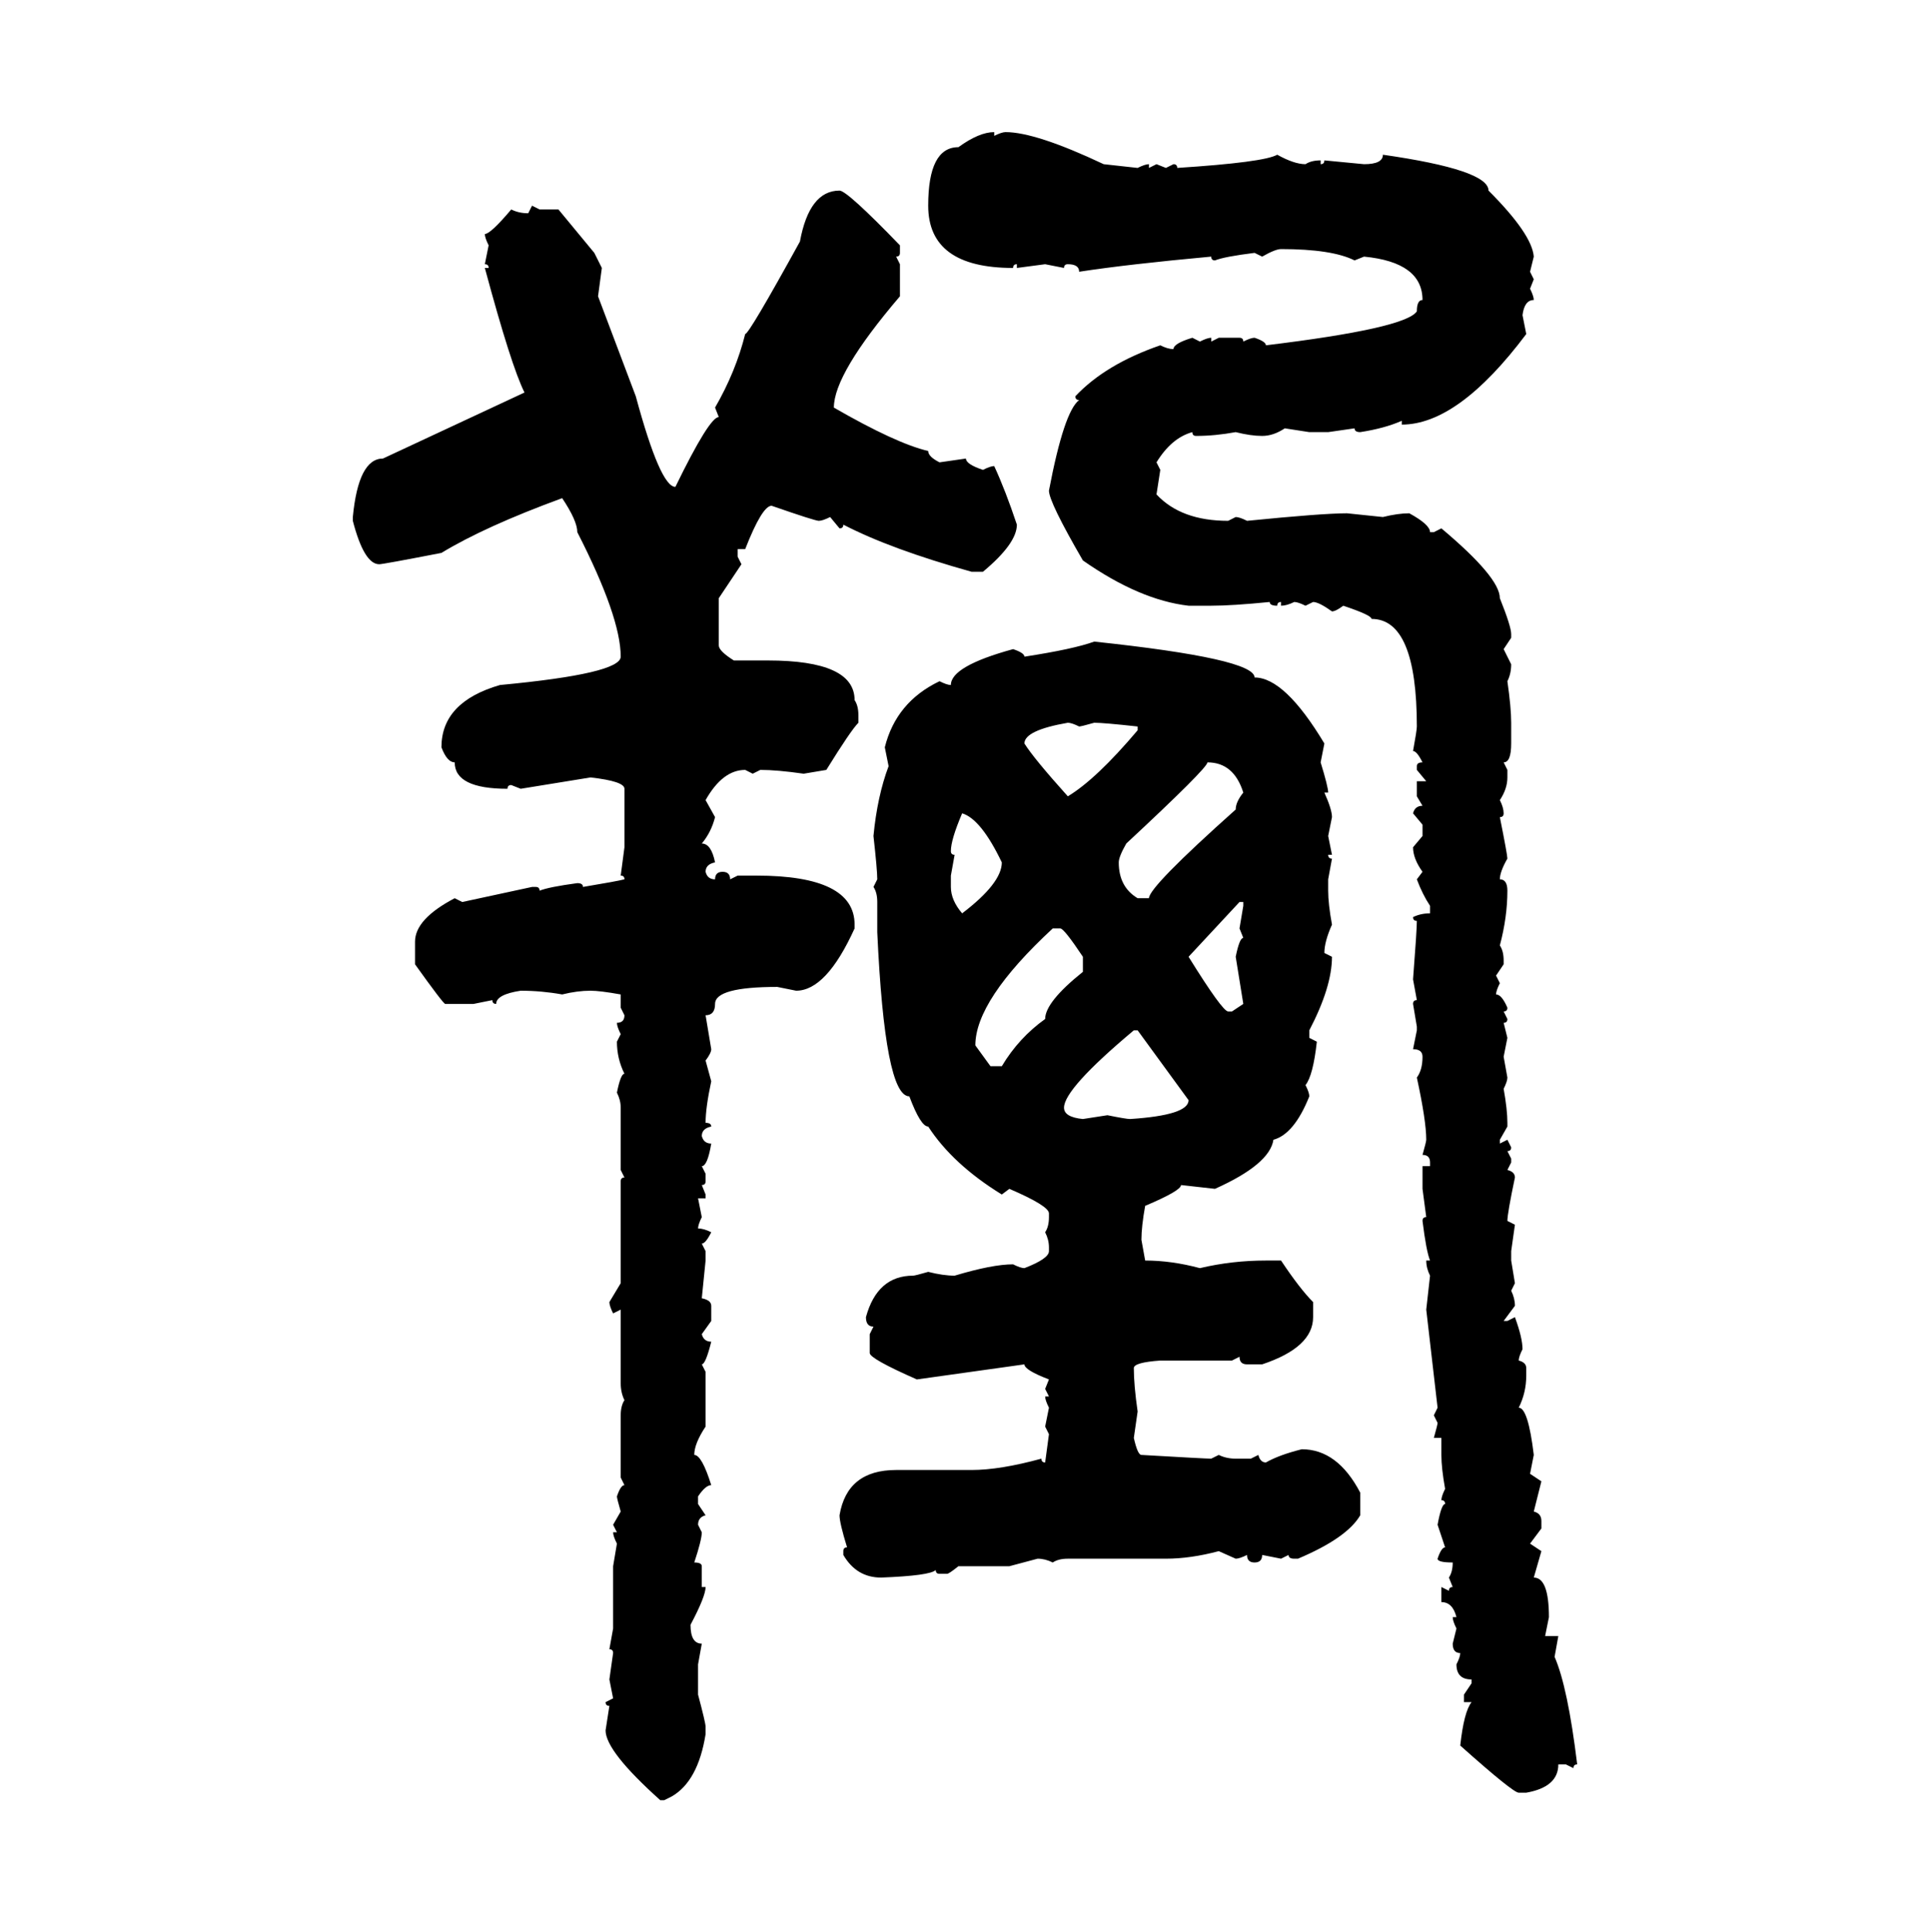 <svg xmlns="http://www.w3.org/2000/svg" xmlns:xlink="http://www.w3.org/1999/xlink" width="299.707" height="300"><path d="M154.39 20.51L154.39 20.51L154.39 21.09Q155.57 20.51 156.15 20.51L156.15 20.51Q160.84 20.51 171.39 25.49L171.39 25.49L176.66 26.07Q177.83 25.49 178.42 25.49L178.42 25.49L178.42 26.07L179.59 25.49L181.05 26.07L182.23 25.49Q182.81 25.49 182.81 26.07L182.81 26.07Q196.29 25.20 198.34 24.02L198.34 24.02Q200.98 25.49 202.73 25.49L202.73 25.49Q203.61 24.90 205.08 24.90L205.08 24.90L205.08 25.49Q205.66 25.49 205.66 24.90L205.66 24.90L211.82 25.49Q214.75 25.49 214.75 24.02L214.75 24.02Q231.15 26.37 231.15 29.59L231.15 29.59Q237.89 36.33 238.18 39.84L238.18 39.84L237.60 42.19L238.18 43.36L237.60 44.82Q238.18 46.00 238.18 46.58L238.18 46.58Q236.72 46.58 236.43 48.93L236.43 48.93L237.01 51.86Q226.46 65.92 217.68 65.92L217.68 65.92L217.68 65.33Q215.04 66.50 211.23 67.09L211.23 67.09Q210.35 67.09 210.35 66.50L210.35 66.50L206.25 67.09L203.32 67.09L199.51 66.50Q197.75 67.68 196.00 67.68L196.00 67.68Q194.24 67.68 191.89 67.09L191.89 67.09Q188.67 67.68 185.74 67.68L185.74 67.68Q185.16 67.68 185.16 67.09L185.16 67.09Q181.93 67.97 179.59 71.78L179.59 71.78L180.18 72.95L179.59 76.76Q183.40 80.86 190.72 80.86L190.72 80.86L191.89 80.27Q192.48 80.27 193.65 80.86L193.65 80.86Q205.37 79.69 209.18 79.69L209.18 79.69L214.75 80.27Q217.09 79.69 218.85 79.69L218.85 79.69Q222.07 81.45 222.07 82.62L222.07 82.62L222.66 82.62L223.83 82.03Q232.91 89.65 232.91 92.87L232.91 92.87Q234.67 97.27 234.67 98.44L234.67 98.44L234.67 99.02L233.50 100.78L234.67 103.13Q234.67 104.59 234.08 105.76L234.08 105.76Q234.67 109.86 234.67 112.21L234.67 112.21L234.67 115.43Q234.67 118.36 233.50 118.36L233.50 118.36L234.08 119.53L234.08 120.70Q234.08 122.46 232.91 124.22L232.91 124.22Q233.50 125.39 233.50 126.27L233.50 126.27Q233.50 126.86 232.91 126.86L232.91 126.86Q234.08 132.71 234.08 133.30L234.08 133.30Q232.91 135.35 232.91 136.52L232.91 136.52Q234.08 136.52 234.08 138.28L234.08 138.28Q234.08 142.38 232.91 146.78L232.91 146.78Q233.50 147.66 233.50 149.12L233.50 149.12L233.50 149.71L232.32 151.46L232.91 152.64Q232.32 153.81 232.32 154.39L232.32 154.39Q233.20 154.39 234.08 156.45L234.08 156.45Q234.08 157.03 233.50 157.03L233.50 157.03L234.08 158.20Q234.08 158.79 233.50 158.79L233.50 158.79L234.08 161.13L233.50 164.06L234.08 167.29Q234.08 167.87 233.50 169.04L233.50 169.04Q234.08 172.27 234.08 174.32L234.08 174.32L234.08 174.90L232.91 176.95L232.91 177.54L234.08 176.95L234.67 178.13Q234.67 178.71 234.08 178.71L234.08 178.71L234.67 179.88L234.67 180.47L234.08 181.64Q235.25 181.93 235.25 182.81L235.25 182.81Q234.08 188.38 234.08 189.55L234.08 189.55L235.25 190.14L234.67 194.24L234.67 195.70L235.25 199.22L234.67 200.39Q235.25 201.56 235.25 202.73L235.25 202.73L233.50 205.08L234.08 205.08L235.25 204.49Q236.43 207.71 236.43 209.47L236.43 209.47Q235.84 210.64 235.84 211.23L235.84 211.23Q237.01 211.52 237.01 212.40L237.01 212.40L237.01 213.57Q237.01 216.21 235.84 218.55L235.84 218.55Q237.30 218.55 238.18 225.88L238.18 225.88L237.60 228.81L239.36 229.98L238.18 234.67Q239.36 234.96 239.36 236.13L239.36 236.13L239.36 237.30L237.60 239.65L239.36 240.82L238.18 244.92Q240.53 244.92 240.53 251.07L240.53 251.07L239.94 254.00L241.99 254.00L241.41 257.23Q243.46 261.91 244.92 273.93L244.92 273.93Q244.34 273.93 244.34 274.51L244.34 274.51L243.16 273.93L241.99 273.93Q241.99 277.44 237.01 278.32L237.01 278.32L235.84 278.32Q234.96 278.32 226.76 271.00L226.76 271.00Q227.34 265.72 228.52 264.26L228.52 264.26L227.34 264.26L227.34 263.09L228.52 261.33L228.52 260.74Q226.17 260.74 226.17 258.40L226.17 258.40Q226.76 257.23 226.76 256.64L226.76 256.64Q225.59 256.64 225.59 255.18L225.59 255.18L226.17 252.83Q225.59 251.66 225.59 251.07L225.59 251.07L226.17 251.07Q225.59 248.73 223.83 248.73L223.83 248.73L223.83 246.39L225 246.97Q225 246.39 225.59 246.39L225.59 246.39L225 244.92Q225.59 244.04 225.59 242.58L225.59 242.58Q223.24 242.58 223.24 241.99L223.24 241.99Q223.83 240.23 224.41 240.23L224.41 240.23L223.24 236.72Q223.83 233.50 224.41 233.50L224.41 233.50Q224.41 232.91 223.83 232.91L223.83 232.91Q223.83 232.32 224.41 231.15L224.41 231.15Q223.83 227.93 223.83 225.88L223.83 225.88L223.83 223.24L222.66 223.24Q223.24 221.19 223.24 220.90L223.24 220.90L222.66 219.73L223.24 218.55L221.48 203.32L222.07 198.05Q221.48 196.88 221.48 195.70L221.48 195.70L222.07 195.70Q221.48 194.24 220.90 189.55L220.90 189.55Q220.90 188.96 221.48 188.96L221.48 188.96L220.90 184.57L220.90 181.05L222.07 181.05L222.07 180.47Q222.07 179.30 220.90 179.30L220.90 179.30Q221.48 177.25 221.48 176.95L221.48 176.95Q221.48 174.02 220.02 167.29L220.02 167.29Q220.90 166.11 220.90 164.06L220.90 164.06Q220.90 162.89 219.43 162.89L219.43 162.89L220.02 159.96L220.02 159.38L219.43 155.86Q219.43 155.27 220.02 155.27L220.02 155.27L219.43 152.05Q220.02 144.43 220.02 142.97L220.02 142.97Q219.43 142.97 219.43 142.38L219.43 142.38Q220.61 141.80 222.07 141.80L222.07 141.80L222.07 140.63Q220.90 138.87 220.02 136.52L220.02 136.52L220.90 135.35Q219.43 133.30 219.43 131.54L219.43 131.54L220.90 129.79L220.90 128.03L219.43 126.27Q219.73 125.10 220.90 125.10L220.90 125.10L220.02 123.63L220.02 121.29L221.48 121.29L220.02 119.53L220.02 118.95Q220.02 118.36 220.90 118.36L220.90 118.36Q220.02 116.60 219.43 116.60L219.43 116.60Q220.02 113.38 220.02 112.79L220.02 112.79Q220.02 96.09 212.99 96.09L212.99 96.09Q212.99 95.51 208.59 94.04L208.59 94.04Q207.42 94.92 206.84 94.92L206.84 94.92Q204.79 93.46 203.91 93.46L203.91 93.46L202.73 94.04Q201.56 93.46 200.98 93.46L200.98 93.46Q199.80 94.04 198.93 94.04L198.93 94.04L198.93 93.46Q198.34 93.46 198.34 94.04L198.34 94.04Q197.17 94.04 197.17 93.46L197.17 93.46Q191.31 94.04 188.09 94.04L188.09 94.04L184.57 94.04Q176.95 93.16 168.16 87.01L168.16 87.01Q162.89 77.93 162.89 76.17L162.89 76.17Q165.23 63.87 167.58 62.11L167.58 62.11Q166.99 62.11 166.99 61.52L166.99 61.52Q171.68 56.54 180.18 53.61L180.18 53.61Q181.35 54.20 182.23 54.20L182.23 54.20Q182.23 53.32 185.16 52.44L185.16 52.44L186.33 53.03Q187.50 52.44 188.09 52.44L188.09 52.44L188.09 53.03L189.26 52.44L192.48 52.44Q193.07 52.44 193.07 53.03L193.07 53.03Q194.24 52.44 194.82 52.44L194.82 52.44Q196.58 53.03 196.58 53.61L196.58 53.61Q218.26 50.98 220.02 48.34L220.02 48.34Q220.02 46.58 220.90 46.58L220.90 46.58Q220.90 40.72 211.82 39.84L211.82 39.84L210.35 40.43Q206.84 38.67 198.93 38.67L198.93 38.67Q198.05 38.67 196.00 39.84L196.00 39.84L194.82 39.26Q190.14 39.84 188.67 40.43L188.67 40.43Q188.09 40.43 188.09 39.84L188.09 39.84Q175.20 41.02 167.58 42.19L167.58 42.19Q167.58 41.02 165.82 41.02L165.82 41.02Q165.23 41.02 165.23 41.60L165.23 41.60L162.30 41.02L157.91 41.60L157.91 41.02Q157.32 41.02 157.32 41.60L157.32 41.60Q144.14 41.60 144.14 31.93L144.14 31.93Q144.14 22.85 148.83 22.85L148.83 22.85Q152.05 20.51 154.39 20.51ZM130.37 29.59L130.37 29.59Q131.54 29.59 139.75 38.09L139.75 38.09L139.75 39.26Q139.75 39.84 139.16 39.84L139.16 39.84L139.75 41.02L139.75 46.00Q129.49 58.01 129.49 63.28L129.49 63.28Q139.16 68.85 144.14 70.02L144.14 70.02Q144.14 70.90 145.90 71.78L145.90 71.78L150 71.19Q150 72.07 152.64 72.95L152.64 72.95Q153.81 72.36 154.39 72.36L154.39 72.36Q156.15 76.17 157.91 81.45L157.91 81.45Q157.91 84.38 152.64 88.77L152.64 88.77L150.88 88.77Q138.28 85.25 130.96 81.45L130.96 81.45Q130.96 82.03 130.37 82.03L130.37 82.03L128.91 80.27Q127.73 80.86 127.15 80.86L127.15 80.86Q126.56 80.86 119.82 78.52L119.82 78.52Q118.36 78.52 115.72 85.25L115.72 85.25L114.55 85.25L114.55 86.43L115.14 87.60L111.62 92.87L111.62 100.20Q111.62 101.07 113.96 102.54L113.96 102.54L119.24 102.54Q132.71 102.54 132.71 108.69L132.71 108.69Q133.30 109.57 133.30 111.04L133.30 111.04L133.30 112.21Q132.13 113.38 128.32 119.53L128.32 119.53L124.80 120.12Q120.70 119.53 118.07 119.53L118.07 119.53L116.89 120.12L115.72 119.53Q112.21 119.53 109.57 124.22L109.57 124.22L111.04 126.86Q110.45 129.20 108.98 130.96L108.98 130.96Q110.45 130.96 111.04 133.89L111.04 133.89Q109.57 134.18 109.57 135.35L109.57 135.35Q109.86 136.52 111.04 136.52L111.04 136.52Q111.04 135.35 112.21 135.35L112.21 135.35Q113.38 135.35 113.38 136.52L113.38 136.52L114.55 135.94L117.48 135.94Q132.71 135.94 132.71 143.55L132.71 143.55L132.71 144.14Q128.32 153.81 123.63 153.81L123.63 153.81L120.70 153.22Q111.04 153.22 111.04 155.86L111.04 155.86Q111.04 157.62 109.57 157.62L109.57 157.62L110.45 162.89Q110.45 163.48 109.57 164.65L109.57 164.65L110.45 167.87Q109.57 171.97 109.57 174.32L109.57 174.32Q110.45 174.32 110.45 174.90L110.45 174.90Q108.98 175.20 108.98 176.37L108.98 176.37Q109.28 177.54 110.45 177.54L110.45 177.54Q109.86 181.05 108.98 181.05L108.98 181.05L109.57 182.23L109.57 183.40Q109.57 183.98 108.98 183.98L108.98 183.98L109.57 185.45L109.57 186.04L108.40 186.04L108.98 188.96Q108.40 190.14 108.40 190.72L108.40 190.72Q109.28 190.72 110.45 191.31L110.45 191.31Q109.57 193.07 108.98 193.07L108.98 193.07L109.57 194.24L109.57 195.70L108.98 201.56Q110.45 201.86 110.45 202.73L110.45 202.73L110.45 205.08L108.98 207.13Q109.28 208.30 110.45 208.30L110.45 208.30Q109.57 211.82 108.98 211.82L108.98 211.82L109.57 212.99L109.57 221.48Q107.81 224.12 107.81 225.88L107.81 225.88Q108.98 225.88 110.45 230.57L110.45 230.57Q109.57 230.57 108.40 232.32L108.40 232.32L108.40 233.50L109.57 235.25Q108.40 235.55 108.40 236.72L108.40 236.72L108.98 237.89Q108.98 239.06 107.81 242.58L107.81 242.58Q108.98 242.58 108.98 243.16L108.98 243.16L108.98 246.39L109.57 246.39Q109.57 247.85 107.23 252.25L107.23 252.25Q107.23 255.18 108.98 255.18L108.98 255.18L108.40 258.40L108.40 263.09Q109.57 267.48 109.57 268.07L109.57 268.07L109.57 269.24Q108.40 276.56 104.30 278.91L104.30 278.91L103.13 279.49L102.54 279.49Q94.04 271.88 94.04 268.65L94.04 268.65L94.63 264.84Q94.04 264.84 94.04 264.26L94.04 264.26L95.21 263.67L94.63 260.74L95.21 256.64Q95.21 256.05 94.63 256.05L94.63 256.05L95.21 252.83L95.21 243.16L95.80 239.65Q95.21 238.48 95.21 237.89L95.21 237.89L95.80 237.89L95.21 236.72L96.39 234.67Q95.80 232.62 95.80 232.32L95.80 232.32Q96.39 230.57 96.97 230.57L96.97 230.57L96.39 229.39L96.39 219.73Q96.39 218.26 96.97 217.38L96.97 217.38Q96.39 216.21 96.39 214.75L96.39 214.75L96.39 203.32L95.21 203.91Q94.63 202.73 94.63 202.15L94.63 202.15L96.39 199.22L96.39 183.40Q96.39 182.81 96.97 182.81L96.97 182.81L96.39 181.64L96.39 171.97Q96.39 170.80 95.80 169.63L95.80 169.63Q96.39 166.70 96.97 166.70L96.97 166.70Q95.80 164.36 95.80 161.72L95.80 161.72L96.39 160.55Q95.80 159.38 95.80 158.79L95.80 158.79Q96.97 158.79 96.97 157.62L96.97 157.62L96.39 156.45L96.39 154.39Q93.16 153.81 91.70 153.81L91.70 153.81Q89.65 153.81 87.30 154.39L87.30 154.39Q84.08 153.81 80.86 153.81L80.86 153.81Q77.05 154.39 77.05 155.86L77.05 155.86Q76.46 155.86 76.46 155.27L76.46 155.27L73.54 155.86L69.14 155.86Q68.85 155.86 64.45 149.71L64.45 149.71L64.45 146.19Q64.45 142.68 70.61 139.45L70.61 139.45L71.78 140.04L82.62 137.70L83.20 137.70Q83.79 137.70 83.79 138.28L83.79 138.28Q85.25 137.70 89.65 137.11L89.65 137.11Q90.53 137.11 90.53 137.70L90.53 137.70Q95.80 136.82 96.97 136.52L96.97 136.52Q96.97 135.94 96.39 135.94L96.39 135.94L96.97 131.54L96.97 122.46Q96.97 121.29 91.70 120.70L91.70 120.70L80.86 122.46L79.39 121.88Q78.81 121.88 78.81 122.46L78.81 122.46Q70.61 122.46 70.61 118.36L70.61 118.36Q69.43 118.36 68.55 116.02L68.55 116.02Q68.55 108.98 77.64 106.35L77.64 106.35Q96.39 104.59 96.39 101.95L96.39 101.95Q96.39 95.80 89.65 82.62L89.65 82.62Q89.65 80.86 87.30 77.34L87.30 77.34Q75.29 81.74 68.55 85.84L68.55 85.84Q59.47 87.60 58.89 87.60L58.89 87.60Q56.54 87.60 54.79 80.86L54.79 80.86L54.79 80.27Q55.66 71.19 59.47 71.19L59.47 71.19L81.45 60.94Q79.39 56.84 75.29 41.60L75.29 41.60L75.88 41.60Q75.88 41.02 75.29 41.02L75.29 41.02L75.88 38.09Q75.29 36.91 75.29 36.33L75.29 36.33Q76.17 36.33 79.39 32.52L79.39 32.52Q80.57 33.11 82.03 33.11L82.03 33.11L82.62 31.93L83.79 32.52L86.72 32.52L92.29 39.26L93.46 41.60L92.87 46.00L98.73 61.52Q102.54 75.59 104.88 75.59L104.88 75.59Q110.16 64.75 111.62 64.75L111.62 64.75L111.04 63.28Q114.26 57.71 115.72 51.86L115.72 51.86Q116.31 51.86 124.22 37.50L124.22 37.50Q125.68 29.59 130.37 29.59ZM169.92 99.61L169.92 99.61Q194.82 102.25 194.82 105.18L194.82 105.18Q199.51 105.18 205.66 115.43L205.66 115.43L205.08 118.36Q206.25 122.17 206.25 123.05L206.25 123.05L205.66 123.05Q206.84 125.68 206.84 126.86L206.84 126.86L206.25 129.79L206.84 132.71L206.25 132.71Q206.25 133.30 206.84 133.30L206.84 133.30L206.25 136.52L206.25 138.28Q206.25 140.33 206.84 143.55L206.84 143.55Q205.66 146.19 205.66 147.95L205.66 147.95L206.84 148.54Q206.84 153.22 203.32 159.96L203.32 159.96L203.32 161.13L204.49 161.72Q203.91 166.99 202.73 168.46L202.73 168.46Q203.32 169.63 203.32 170.21L203.32 170.21Q200.98 176.07 197.75 176.95L197.75 176.95Q197.17 180.76 188.67 184.57L188.67 184.57L183.40 183.98Q183.40 184.86 177.83 187.21L177.83 187.21Q177.25 190.43 177.25 192.48L177.25 192.48L177.83 195.70Q181.93 195.70 186.33 196.88L186.33 196.88Q191.31 195.70 196.58 195.70L196.58 195.70L198.93 195.70Q201.86 200.10 203.91 202.15L203.91 202.15L203.91 204.49Q203.91 209.18 196.00 211.82L196.00 211.82L193.65 211.82Q192.48 211.82 192.48 210.64L192.48 210.64L191.31 211.23L180.18 211.23Q176.07 211.52 176.07 212.40L176.07 212.40Q176.07 215.04 176.66 219.14L176.66 219.14L176.07 223.24Q176.66 225.88 177.25 225.88L177.25 225.88Q187.21 226.46 188.09 226.46L188.09 226.46L189.26 225.88Q190.43 226.46 191.89 226.46L191.89 226.46L194.24 226.46L195.41 225.88Q195.70 227.05 196.58 227.05L196.58 227.05Q198.63 225.88 202.15 225L202.15 225Q207.71 225 211.23 231.74L211.23 231.74L211.23 235.25Q209.18 238.77 201.56 241.99L201.56 241.99L200.98 241.99Q200.10 241.99 200.10 241.41L200.10 241.41L198.93 241.99L196.00 241.41Q196.00 242.58 194.82 242.58L194.82 242.58Q193.65 242.58 193.65 241.41L193.65 241.41Q192.48 241.99 191.89 241.99L191.89 241.99L189.26 240.82Q184.86 241.99 181.05 241.99L181.05 241.99L165.82 241.99Q164.36 241.99 163.48 242.58L163.48 242.58Q162.30 241.99 161.13 241.99L161.13 241.99L156.74 243.16L148.83 243.16Q147.36 244.34 147.07 244.34L147.07 244.34L145.90 244.34Q145.31 244.34 145.31 243.75L145.31 243.75Q144.43 244.63 136.82 244.92L136.82 244.92Q133.01 244.92 130.96 241.41L130.96 241.41L130.96 240.82Q130.96 240.23 131.54 240.23L131.54 240.23Q130.37 236.43 130.37 235.25L130.37 235.25Q131.54 228.22 139.16 228.22L139.16 228.22L150.88 228.22Q155.27 228.22 161.72 226.46L161.72 226.46Q161.72 227.05 162.30 227.05L162.30 227.05L162.89 222.66L162.30 221.48L162.89 218.55Q162.30 217.38 162.30 216.80L162.30 216.80L162.89 216.80L162.30 215.63L162.89 214.16Q159.08 212.70 159.08 211.82L159.08 211.82L142.38 214.16Q135.06 210.94 135.06 210.06L135.06 210.06L135.06 207.13L135.64 205.96Q134.47 205.96 134.47 204.49L134.47 204.49Q136.23 198.05 141.80 198.05L141.80 198.05Q142.09 198.05 144.14 197.46L144.14 197.46Q146.48 198.05 148.24 198.05L148.24 198.05Q154.10 196.29 157.32 196.29L157.32 196.29Q158.50 196.88 159.08 196.88L159.08 196.88Q162.89 195.41 162.89 194.24L162.89 194.24L162.89 193.65Q162.89 192.48 162.30 191.31L162.30 191.31Q162.89 190.43 162.89 188.96L162.89 188.96L162.89 188.38Q162.89 187.21 156.74 184.57L156.74 184.57L155.57 185.45Q147.95 180.76 144.14 174.90L144.14 174.90Q142.97 174.90 141.21 170.21L141.21 170.21Q137.40 170.21 136.23 144.73L136.23 144.73L136.23 140.04Q136.23 138.57 135.64 137.70L135.64 137.70L136.23 136.52Q136.23 135.06 135.64 129.79L135.64 129.79Q136.23 123.63 137.99 118.95L137.99 118.95L137.40 116.02Q139.16 108.98 145.90 105.76L145.90 105.76Q147.07 106.35 147.66 106.35L147.66 106.35Q147.66 103.42 157.32 100.78L157.32 100.78Q159.08 101.37 159.08 101.95L159.08 101.95Q166.70 100.78 169.92 99.61ZM159.08 115.43L159.08 115.43Q160.55 117.77 165.82 123.63L165.82 123.63Q170.21 121.00 176.66 113.38L176.66 113.38L176.66 112.79Q171.39 112.21 169.92 112.21L169.92 112.21Q167.87 112.79 167.58 112.79L167.58 112.79Q166.41 112.21 165.82 112.21L165.82 112.21Q159.08 113.38 159.08 115.43ZM187.50 118.36L187.50 118.36Q187.50 119.24 174.90 130.96L174.90 130.96Q173.73 133.01 173.73 133.89L173.73 133.89Q173.73 137.70 176.66 139.45L176.66 139.45L178.42 139.45Q178.42 137.70 191.89 125.68L191.89 125.68Q191.89 124.51 193.07 123.05L193.07 123.05Q191.60 118.36 187.50 118.36ZM149.41 126.27L149.41 126.27Q147.66 130.37 147.66 132.13L147.66 132.13Q147.66 132.71 148.24 132.71L148.24 132.71L147.66 135.94L147.66 137.70Q147.66 139.75 149.41 141.80L149.41 141.80Q155.57 137.11 155.57 133.89L155.57 133.89Q152.34 127.15 149.41 126.27ZM192.48 140.04L184.57 148.54Q189.84 157.03 190.72 157.03L190.72 157.03L191.31 157.03L193.07 155.86L191.89 148.54Q192.48 145.61 193.07 145.61L193.07 145.61L192.48 144.14L193.07 140.63L193.07 140.04L192.48 140.04ZM151.46 162.30L151.46 162.30L153.81 165.53L155.57 165.53Q158.20 161.13 162.30 158.20L162.30 158.20Q162.30 155.57 168.16 150.88L168.16 150.88L168.16 148.54Q165.23 144.14 164.65 144.14L164.65 144.14L163.48 144.14Q151.46 155.27 151.46 162.30ZM165.23 171.97L165.23 171.97Q165.23 173.44 168.16 173.73L168.16 173.73L171.97 173.14Q174.90 173.73 175.49 173.73L175.49 173.73Q184.57 173.14 184.57 170.80L184.57 170.80L176.66 159.96L176.07 159.96Q165.23 169.04 165.23 171.97Z"/></svg>